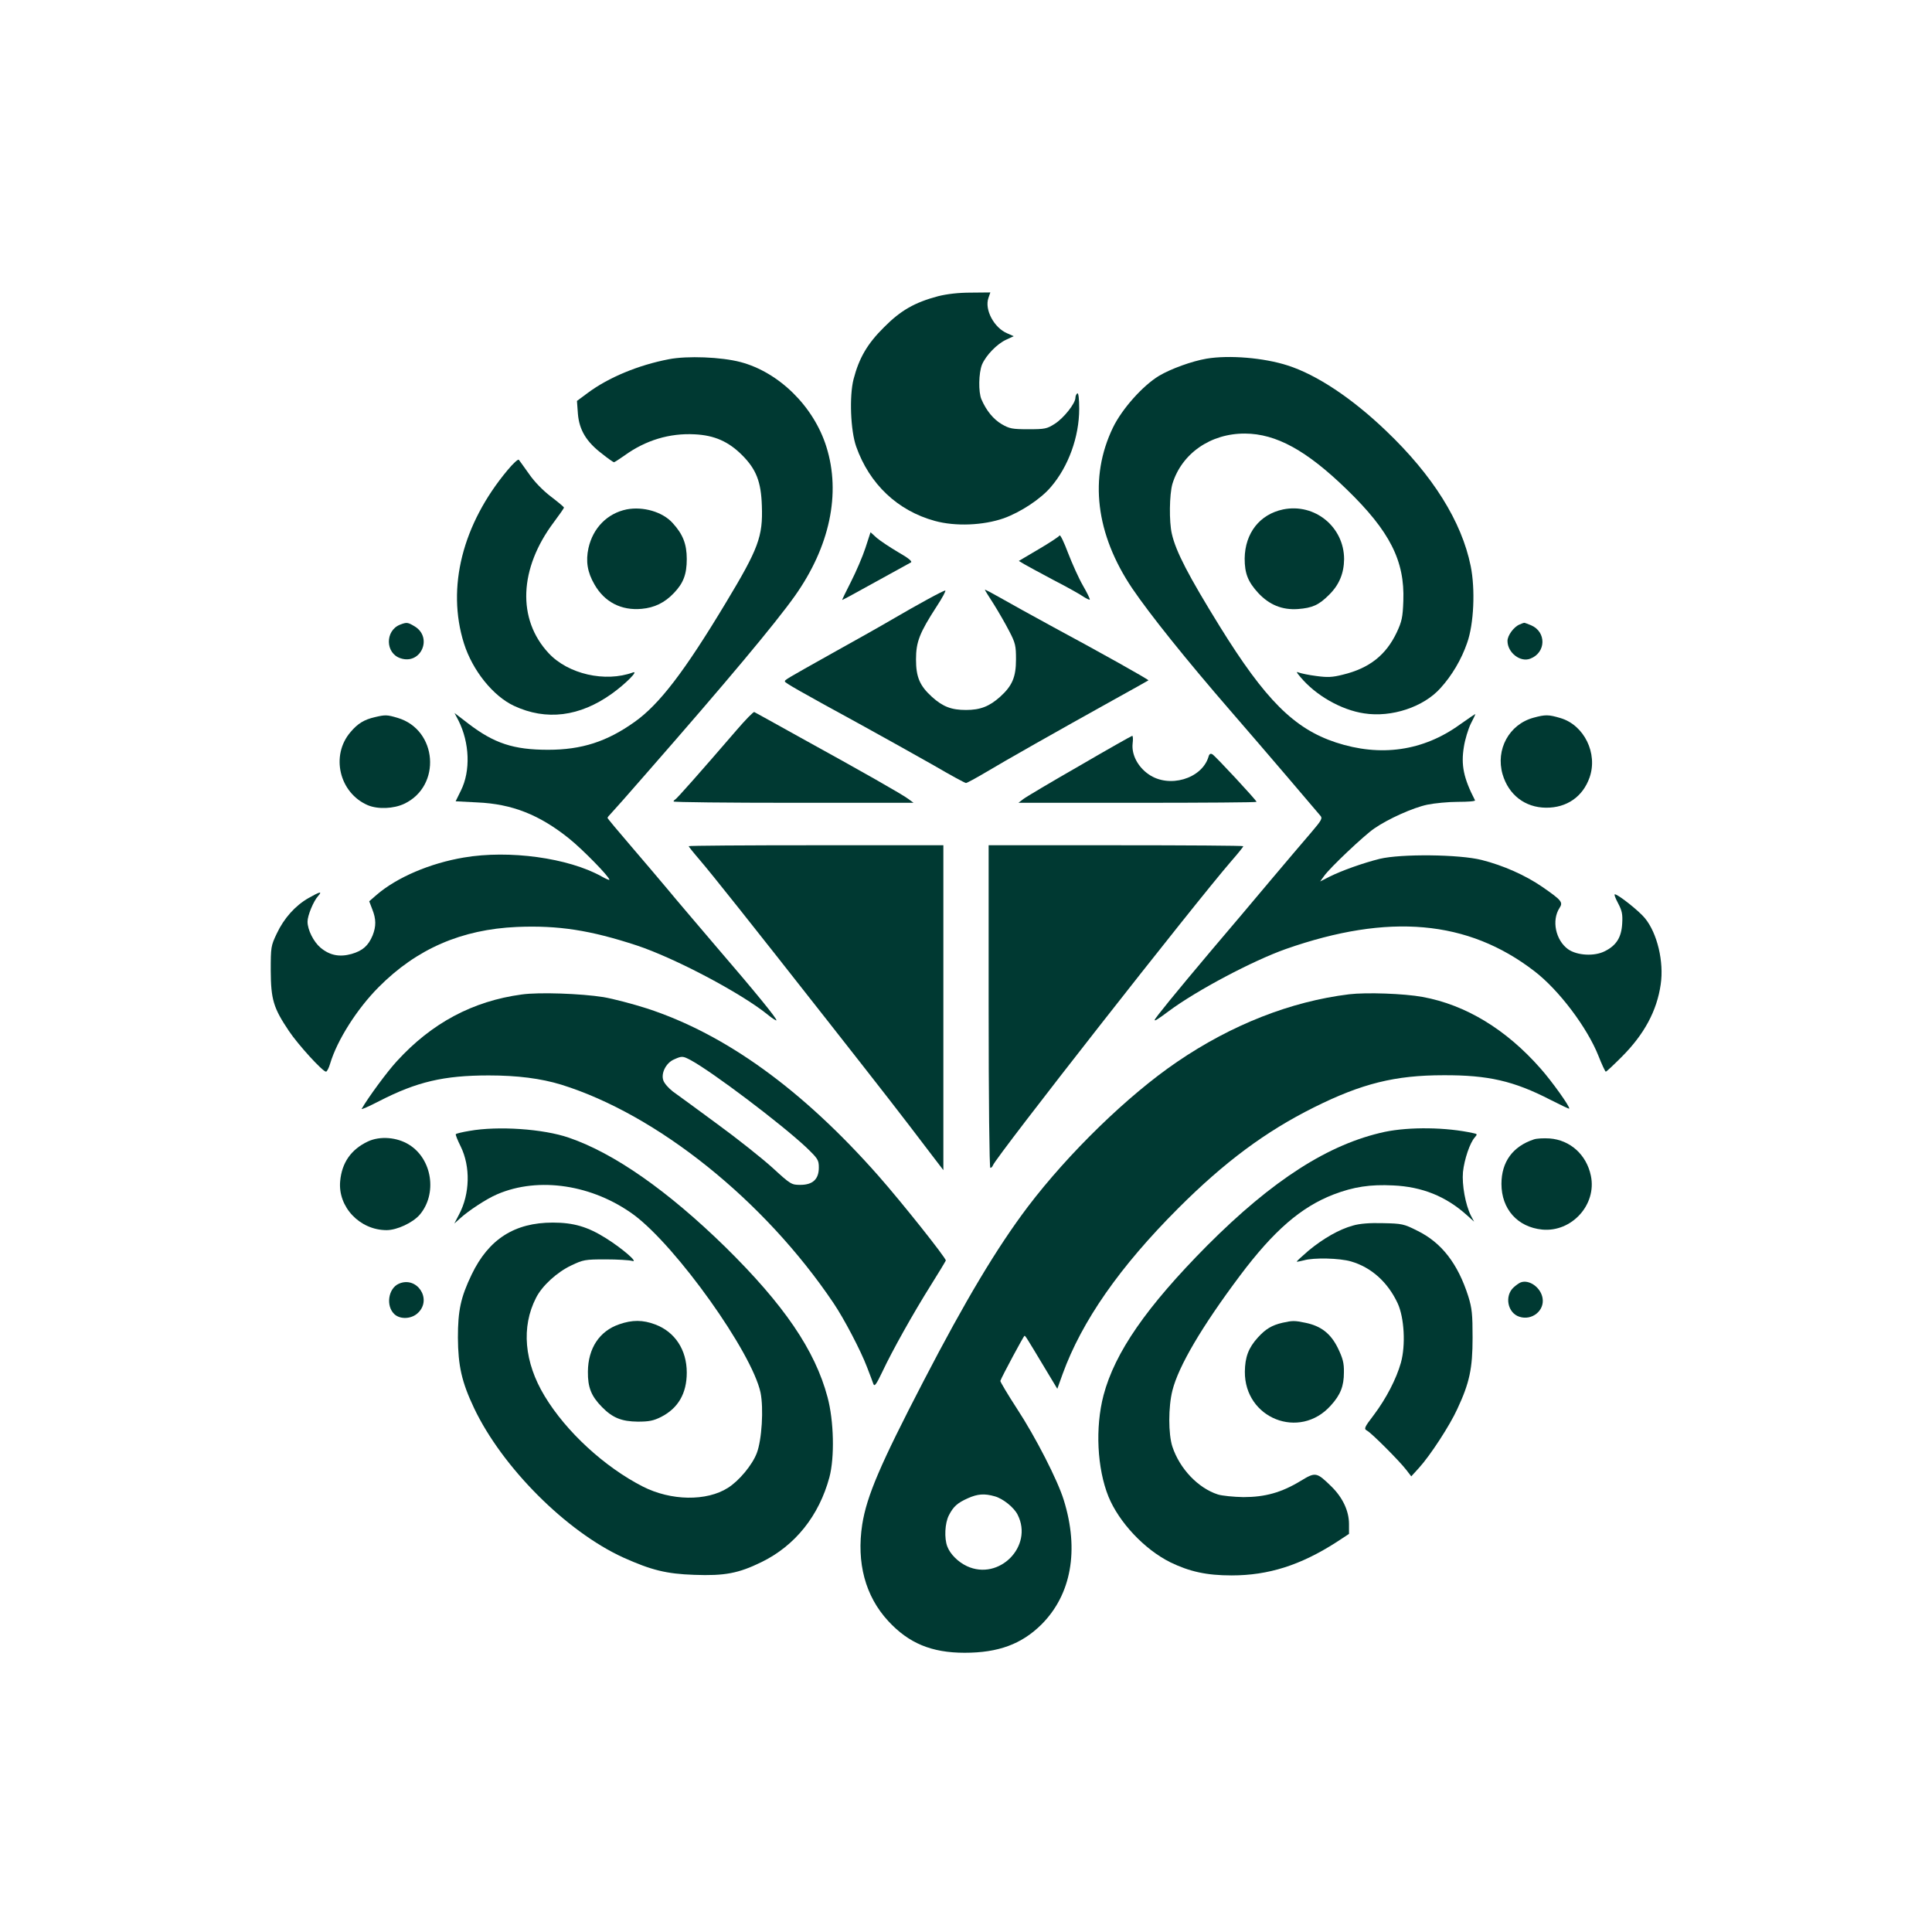 <?xml version="1.0" standalone="no"?>
<!DOCTYPE svg PUBLIC "-//W3C//DTD SVG 20010904//EN"
 "http://www.w3.org/TR/2001/REC-SVG-20010904/DTD/svg10.dtd">
<svg version="1.0" xmlns="http://www.w3.org/2000/svg"
 width="1024pt" height="1024pt" viewBox="0 0 1024 1024"
 preserveAspectRatio="xMidYMid meet">

<g transform="translate(0,1024) scale(0.1,-0.1)"
fill="#003932" stroke="none">
<path d="M4972 8670 c-124 -33 -198 -75 -287 -165 -88 -87 -132 -163 -161
-275 -23 -90 -16 -272 14 -357 70 -198 219 -340 417 -394 109 -30 256 -24 365
14 89 32 196 102 250 166 93 108 150 266 150 414 0 56 -4 86 -10 82 -5 -3 -10
-14 -10 -23 0 -30 -62 -108 -109 -138 -42 -27 -53 -29 -141 -29 -85 0 -100 3
-141 27 -44 26 -81 71 -107 131 -17 39 -15 140 3 185 21 49 80 110 129 132
l39 18 -34 15 c-70 29 -122 126 -100 188 l10 29 -102 -1 c-67 0 -127 -7 -175
-19z"/>
<path d="M3545 8336 c-162 -31 -320 -97 -429 -178 l-58 -43 5 -68 c7 -86 45
-149 128 -212 31 -25 60 -45 63 -45 3 0 28 16 55 35 113 82 240 120 373 113
104 -5 179 -38 251 -110 75 -75 101 -141 105 -269 6 -163 -18 -227 -191 -514
-219 -364 -352 -538 -483 -631 -147 -105 -281 -148 -459 -148 -183 0 -286 34
-423 139 l-73 56 21 -40 c59 -117 65 -267 13 -371 l-28 -57 115 -6 c184 -8
329 -65 487 -192 71 -57 213 -202 213 -218 0 -3 -19 5 -42 18 -176 98 -489
141 -729 100 -179 -30 -355 -105 -463 -198 l-39 -34 16 -42 c21 -52 21 -91 2
-139 -23 -55 -53 -81 -111 -98 -64 -18 -116 -8 -165 33 -37 31 -69 95 -69 138
0 33 32 110 57 137 23 26 8 22 -52 -12 -70 -40 -130 -107 -168 -188 -31 -65
-32 -72 -32 -197 1 -152 14 -197 96 -319 48 -72 179 -216 197 -216 5 0 15 19
22 43 37 124 143 291 258 406 201 202 438 305 732 318 220 9 388 -17 635 -98
202 -67 552 -252 693 -366 24 -20 45 -33 47 -31 6 6 -110 148 -325 398 -96
113 -209 245 -250 295 -41 49 -130 154 -197 232 -68 79 -123 145 -123 148 0 3
8 13 18 23 10 10 95 106 188 213 429 490 682 793 786 939 186 262 246 544 168
792 -67 214 -251 395 -455 449 -102 27 -283 34 -380 15z"/>
<path d="M6395 8339 c-77 -13 -190 -54 -252 -91 -86 -52 -196 -175 -244 -274
-128 -265 -92 -565 103 -854 94 -138 281 -372 522 -650 79 -91 214 -248 301
-350 87 -102 164 -193 172 -202 14 -15 9 -24 -48 -91 -35 -40 -131 -154 -214
-252 -82 -98 -224 -266 -316 -374 -187 -222 -299 -359 -299 -367 0 -7 16 3 75
47 148 110 445 267 620 329 545 191 965 154 1317 -117 130 -99 281 -300 340
-449 18 -46 36 -84 39 -84 4 0 42 36 85 79 119 119 186 244 206 383 18 120
-18 272 -84 352 -31 38 -142 126 -159 126 -5 0 3 -21 17 -47 21 -40 25 -58 22
-108 -4 -73 -31 -116 -91 -146 -55 -29 -148 -24 -196 10 -66 48 -88 153 -45
219 20 30 10 41 -91 111 -90 62 -207 114 -322 143 -119 30 -427 33 -540 6 -88
-22 -201 -62 -267 -95 l-49 -25 21 29 c30 43 213 216 266 252 74 51 205 110
281 126 39 8 112 15 163 15 52 0 92 3 90 8 -61 118 -75 187 -59 284 6 39 23
94 36 121 14 27 25 50 25 52 0 2 -37 -23 -82 -55 -195 -141 -421 -173 -658
-95 -221 73 -374 226 -615 615 -165 267 -233 397 -254 491 -15 64 -13 208 3
264 49 161 202 268 385 267 165 -1 326 -89 539 -296 229 -222 308 -379 300
-591 -3 -87 -8 -109 -35 -167 -57 -120 -145 -190 -286 -224 -55 -14 -81 -15
-140 -7 -40 5 -81 14 -92 18 -16 7 -15 3 8 -24 81 -97 216 -174 337 -192 146
-23 316 34 405 134 61 67 111 152 141 239 36 100 44 285 19 408 -48 236 -200
480 -450 718 -181 173 -367 296 -520 345 -127 41 -311 56 -430 36z"/>
<path d="M2690 7748 c-239 -286 -324 -622 -231 -918 45 -143 154 -279 265
-331 171 -80 349 -58 520 65 71 51 143 123 111 112 -147 -54 -344 -9 -447 102
-168 180 -157 449 28 695 29 39 54 74 53 77 0 3 -31 29 -69 58 -42 32 -88 79
-116 120 -26 37 -51 71 -54 75 -4 5 -31 -20 -60 -55z"/>
<path d="M3321 7540 c-102 -21 -178 -98 -202 -205 -15 -69 -6 -128 32 -193 53
-93 142 -139 250 -129 67 6 122 32 171 84 50 52 68 99 68 180 0 80 -21 132
-75 191 -53 59 -156 89 -244 72z"/>
<path d="M6801 7540 c-124 -26 -202 -125 -204 -260 0 -79 17 -123 72 -183 59
-63 127 -91 211 -85 76 6 110 21 164 75 54 53 79 114 80 189 0 171 -155 298
-323 264z"/>
<path d="M4587 7336 c-15 -46 -50 -127 -77 -180 -27 -53 -48 -96 -46 -96 2 0
82 43 177 96 96 53 180 99 187 103 9 5 -14 24 -67 54 -44 26 -95 60 -114 76
l-33 30 -27 -83z"/>
<path d="M5616 7402 c-3 -6 -53 -39 -111 -73 l-105 -62 28 -17 c15 -9 86 -47
157 -85 72 -37 143 -77 158 -88 16 -10 30 -17 33 -15 2 3 -14 36 -36 74 -22
38 -57 116 -79 173 -21 56 -41 98 -45 93z"/>
<path d="M5220 7114 c0 -2 21 -36 47 -76 25 -40 62 -104 82 -143 33 -63 36
-78 36 -150 0 -94 -20 -140 -84 -198 -57 -51 -105 -70 -181 -70 -77 0 -122 17
-180 69 -65 59 -85 105 -85 199 0 93 19 141 109 280 31 47 51 85 46 85 -11 0
-141 -71 -285 -155 -49 -29 -189 -108 -310 -175 -257 -144 -255 -143 -255
-152 0 -7 75 -50 410 -233 118 -65 288 -160 378 -211 89 -52 166 -94 172 -94
5 0 53 26 107 58 100 60 368 212 683 387 96 53 176 98 177 99 4 3 -262 152
-502 281 -110 60 -237 130 -282 156 -46 26 -83 46 -83 43z"/>
<path d="M2120 6929 c-80 -32 -78 -152 3 -178 108 -36 172 110 75 169 -37 22
-42 23 -78 9z"/>
<path d="M8054 6930 c-30 -12 -64 -58 -64 -87 0 -62 68 -115 121 -94 84 32 86
142 4 177 -19 8 -36 14 -37 13 -2 0 -13 -4 -24 -9z"/>
<path d="M3903 6369 c-194 -225 -317 -364 -325 -367 -4 -2 -8 -7 -8 -10 0 -4
286 -7 636 -7 l636 0 -27 20 c-30 23 -239 142 -575 327 -129 72 -238 132 -242
134 -4 3 -47 -41 -95 -97z"/>
<path d="M1987 6439 c-57 -13 -91 -34 -129 -79 -107 -124 -60 -323 92 -388 53
-22 136 -19 193 8 198 94 176 392 -35 455 -57 17 -66 17 -121 4z"/>
<path d="M8128 6436 c-129 -35 -202 -168 -164 -300 32 -109 119 -176 230 -177
110 -1 195 58 231 160 45 128 -29 278 -154 315 -64 19 -80 19 -143 2z"/>
<path d="M5723 6182 c-150 -86 -285 -166 -299 -177 l-26 -20 631 0 c347 0 631
2 631 5 0 8 -219 244 -234 252 -10 6 -17 2 -21 -14 -36 -117 -210 -167 -317
-92 -57 39 -91 104 -85 162 3 23 2 42 -2 42 -3 0 -129 -71 -278 -158z"/>
<path d="M3650 5755 c0 -2 26 -35 58 -72 70 -82 264 -326 678 -853 304 -387
388 -495 539 -694 l75 -98 0 861 0 861 -675 0 c-371 0 -675 -2 -675 -5z"/>
<path d="M5240 4905 c0 -495 4 -855 9 -855 5 0 11 6 14 14 18 47 1073 1393
1264 1613 35 40 63 75 63 78 0 3 -304 5 -675 5 l-675 0 0 -855z"/>
<path d="M2765 4969 c-259 -35 -477 -151 -662 -354 -50 -54 -151 -191 -186
-252 -4 -6 39 13 95 42 197 101 340 135 578 135 153 0 277 -16 385 -49 508
-158 1076 -613 1443 -1158 56 -83 144 -251 177 -338 15 -38 30 -79 34 -90 6
-16 15 -4 48 65 51 109 164 311 259 462 41 65 75 122 77 127 3 11 -232 307
-359 451 -401 454 -808 749 -1225 885 -75 24 -178 51 -230 60 -119 19 -343 27
-434 14z m896 -348 c116 -63 476 -335 612 -462 62 -60 67 -67 67 -107 0 -62
-32 -92 -98 -92 -47 0 -51 2 -148 91 -54 49 -186 154 -293 232 -106 78 -212
156 -235 172 -22 17 -45 43 -50 58 -14 38 14 94 57 112 42 19 46 18 88 -4z"/>
<path d="M7150 4970 c-309 -38 -622 -161 -911 -358 -260 -177 -575 -483 -792
-769 -163 -216 -329 -493 -552 -923 -230 -443 -301 -609 -325 -760 -31 -203
16 -380 138 -512 109 -118 230 -168 405 -168 179 0 302 46 407 150 158 158
201 394 118 660 -32 104 -149 333 -248 484 -50 77 -89 143 -88 147 9 25 124
239 128 239 5 0 10 -8 109 -173 l65 -108 28 78 c102 281 303 569 613 879 245
245 463 407 720 535 253 126 429 170 686 170 236 1 372 -30 566 -130 53 -27
99 -49 100 -47 7 7 -93 147 -152 213 -182 207 -396 337 -625 379 -99 18 -297
25 -390 14z m-1877 -2661 c43 -12 102 -59 121 -98 84 -167 -99 -351 -269 -272
-47 22 -89 64 -104 104 -17 44 -13 124 8 165 24 47 45 66 101 91 51 23 88 26
143 10z"/>
<path d="M2488 4246 c-37 -6 -69 -14 -72 -17 -3 -2 9 -32 26 -66 52 -106 49
-251 -9 -360 l-25 -48 29 26 c43 40 143 106 198 129 220 95 507 51 726 -110
226 -169 624 -727 670 -941 17 -84 7 -251 -20 -321 -24 -63 -94 -147 -153
-184 -113 -72 -302 -69 -451 7 -202 103 -406 290 -520 479 -109 180 -125 367
-46 521 32 64 111 136 187 172 63 30 73 32 182 32 63 0 126 -4 140 -8 38 -12
-49 64 -138 120 -97 61 -172 83 -282 83 -203 0 -340 -88 -430 -275 -58 -121
-73 -190 -73 -335 1 -149 20 -235 86 -374 149 -313 488 -653 790 -791 149 -67
229 -87 377 -92 161 -6 234 8 355 67 179 87 306 246 361 450 28 105 24 299
-10 425 -66 248 -230 489 -542 796 -304 297 -589 497 -829 579 -136 47 -376
63 -527 36z"/>
<path d="M7340 4241 c-297 -64 -594 -254 -943 -604 -320 -323 -488 -565 -548
-792 -45 -172 -34 -388 26 -537 56 -137 191 -280 327 -348 103 -50 193 -70
326 -70 195 0 365 54 555 176 l67 44 0 52 c0 69 -33 140 -93 199 -79 77 -84
78 -163 30 -102 -62 -189 -86 -304 -86 -52 1 -113 7 -135 14 -105 34 -202 136
-241 253 -22 67 -22 211 0 298 32 128 155 338 359 610 178 237 322 362 495
429 107 41 195 54 316 48 154 -7 280 -58 390 -157 l39 -35 -17 32 c-29 58 -48
163 -42 231 7 67 37 156 63 184 14 16 13 18 -8 22 -143 32 -338 34 -469 7z"/>
<path d="M1950 4190 c-89 -42 -138 -112 -147 -210 -13 -137 104 -260 246 -260
55 0 138 39 175 81 95 111 67 296 -56 372 -64 40 -154 47 -218 17z"/>
<path d="M8130 4201 c-112 -37 -172 -119 -172 -236 0 -133 85 -229 216 -242
156 -15 290 132 258 285 -23 112 -110 190 -219 198 -32 2 -69 0 -83 -5z"/>
<path d="M7170 3744 c-72 -20 -155 -67 -235 -133 -35 -30 -63 -56 -62 -58 2
-1 19 2 38 7 52 15 189 12 250 -6 107 -31 195 -110 247 -222 35 -76 43 -222
17 -315 -24 -85 -77 -188 -143 -276 -52 -68 -54 -74 -36 -84 23 -12 170 -159
207 -207 l27 -35 41 45 c60 66 164 226 203 312 65 139 81 215 81 378 0 124 -3
156 -23 220 -55 172 -141 284 -270 347 -71 36 -82 38 -181 40 -71 2 -124 -2
-161 -13z"/>
<path d="M2114 3436 c-57 -25 -70 -119 -23 -162 32 -29 93 -25 126 9 74 73 -8
195 -103 153z"/>
<path d="M8060 3443 c-8 -3 -25 -15 -37 -26 -50 -45 -33 -136 30 -156 66 -22
134 32 123 98 -9 57 -71 101 -116 84z"/>
<path d="M3282 3221 c-105 -36 -165 -127 -166 -251 -1 -84 18 -130 75 -188 56
-57 104 -76 189 -77 61 0 84 5 124 25 90 46 136 124 136 235 0 121 -63 216
-167 255 -66 25 -122 25 -191 1z"/>
<path d="M6797 3229 c-56 -13 -89 -33 -130 -78 -50 -55 -68 -104 -69 -181 -2
-248 290 -364 455 -180 52 57 70 103 70 176 1 50 -6 75 -32 129 -38 77 -89
117 -172 134 -57 12 -69 12 -122 0z"/>
</g>
</svg>
